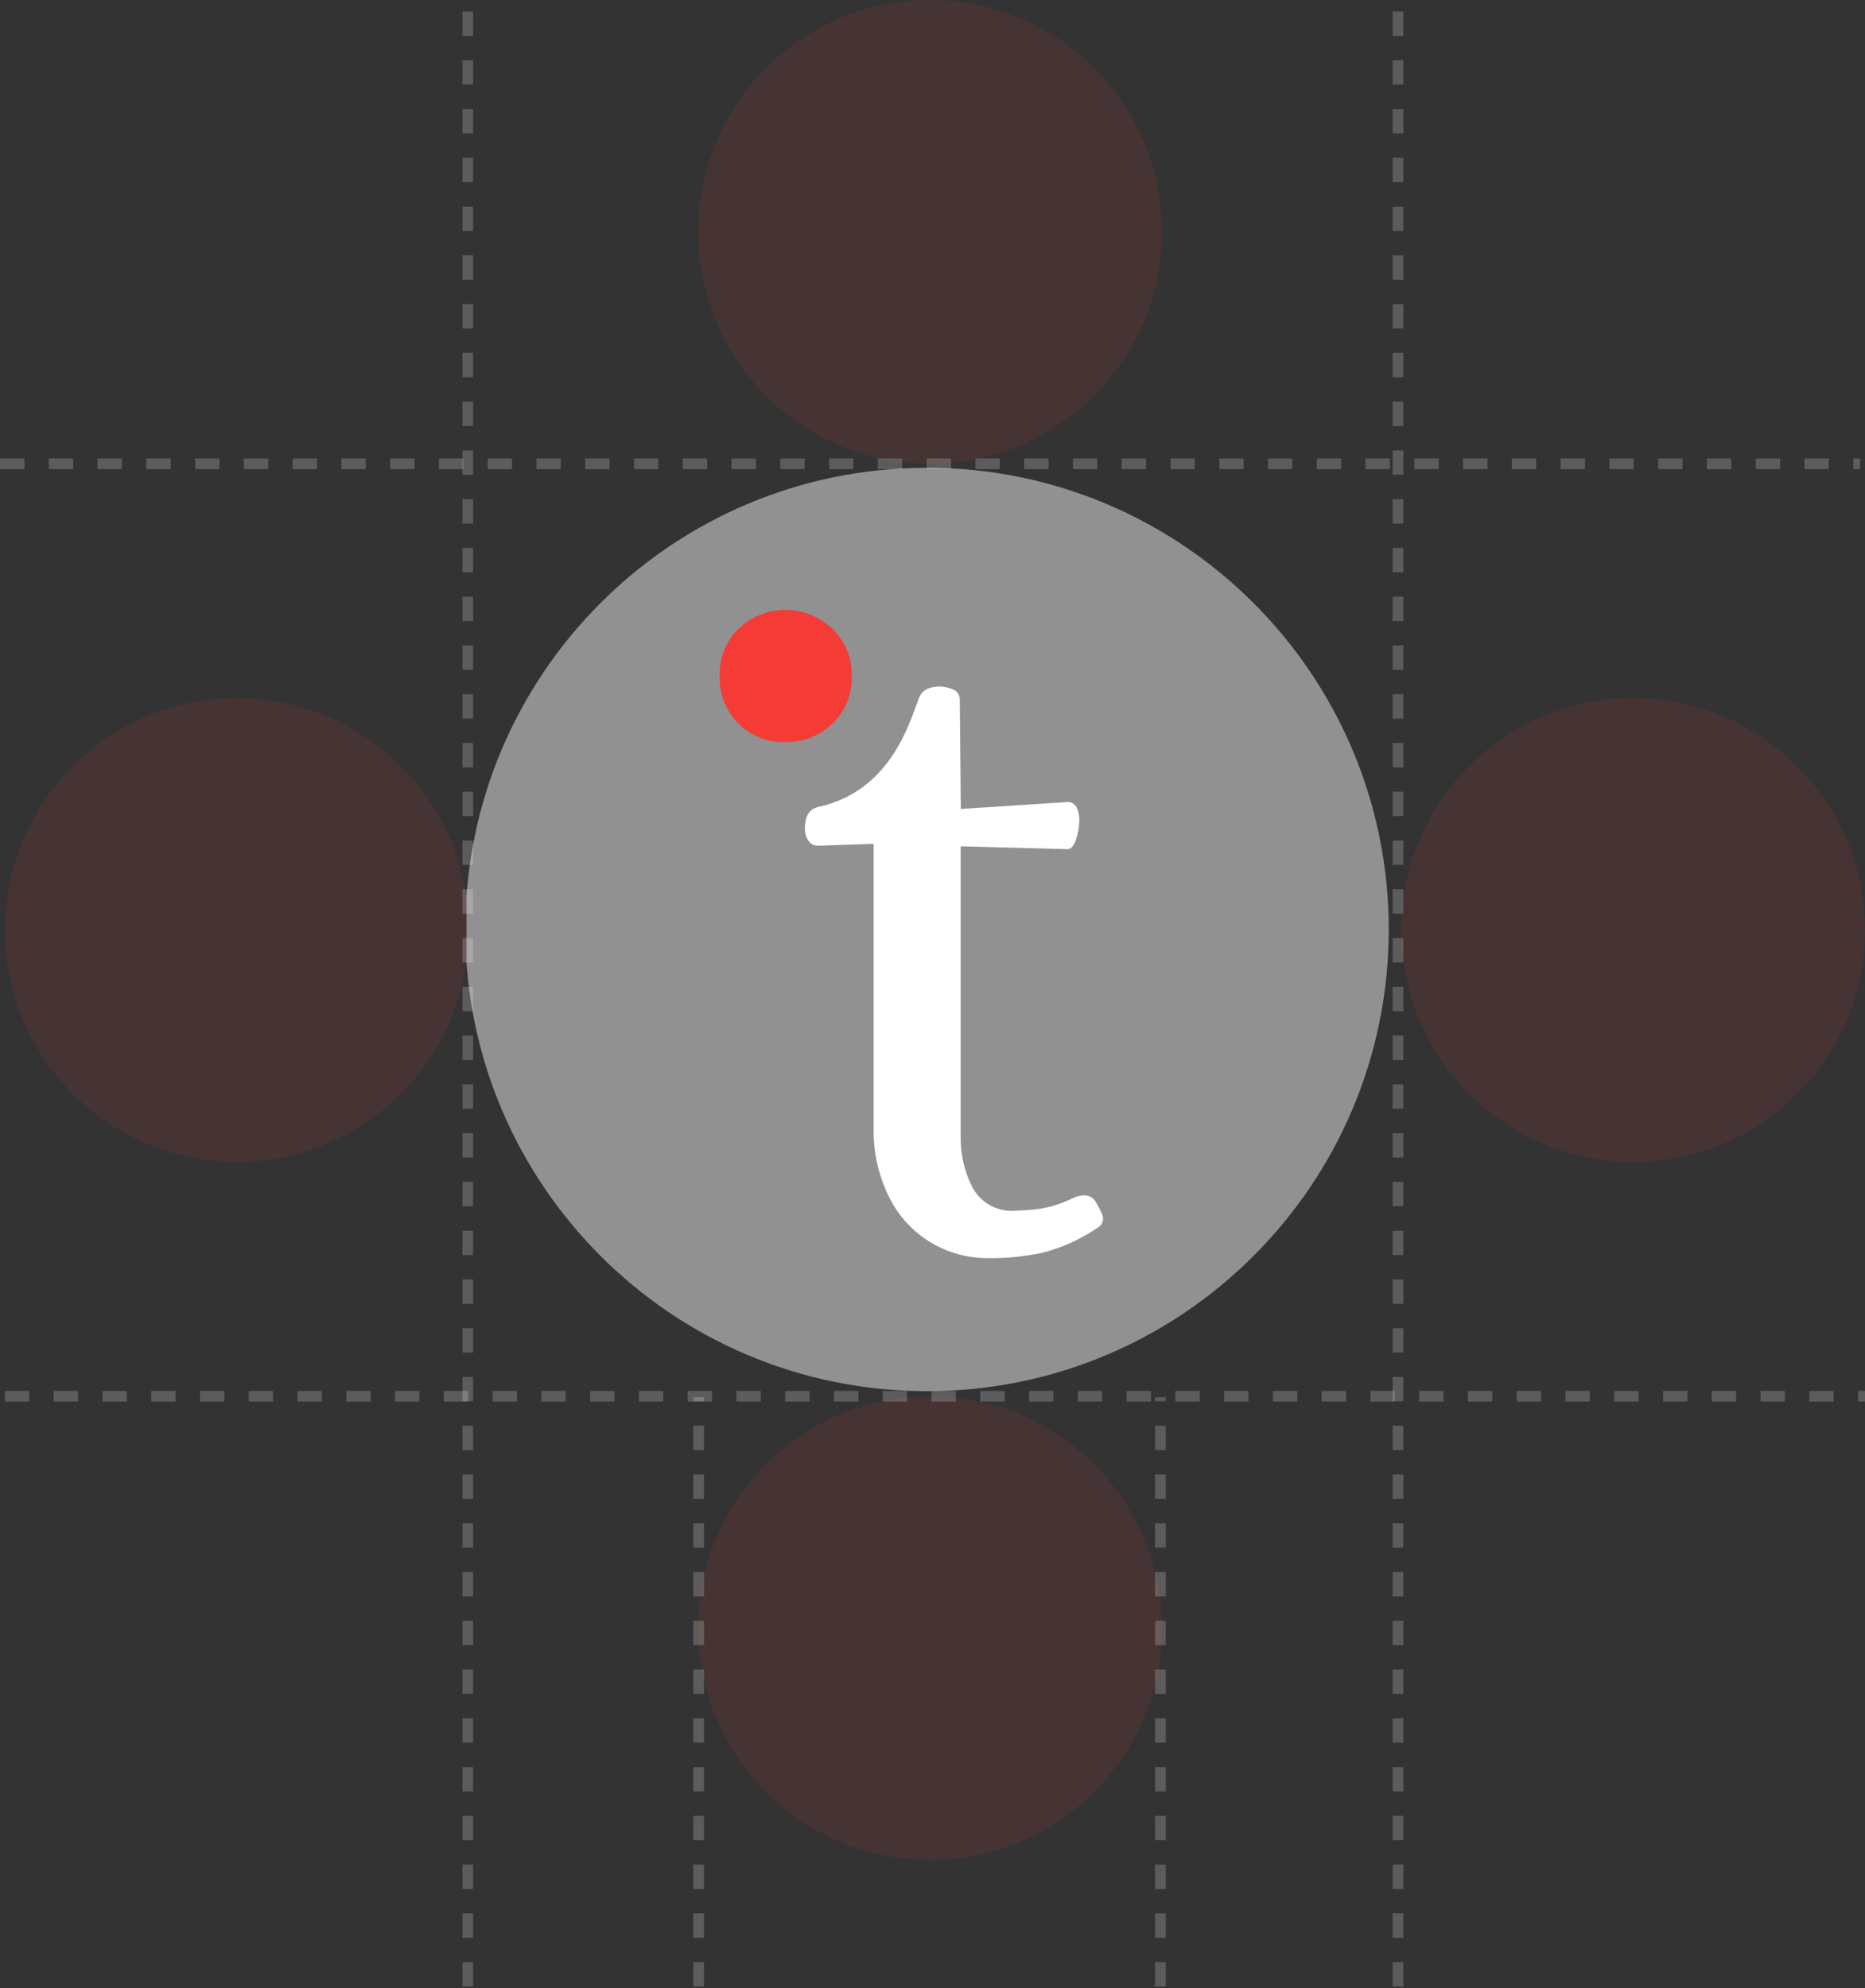 <svg xmlns="http://www.w3.org/2000/svg" width="348" height="371" viewBox="0 0 348 371" fill="none"><rect x="0" y="0" width="348" height="371" fill="#333333" stroke="none"/><g clip-path="url(#clip0_3286_355)"><path d="M172.979 259.599C220.562 259.599 259.135 221.026 259.135 173.444C259.135 125.862 220.562 87.289 172.979 87.289C125.397 87.289 86.824 125.862 86.824 173.444C86.824 221.026 125.397 259.599 172.979 259.599Z" fill="#919191"></path><path d="M184.279 234.773C180.548 234.786 176.885 233.776 173.688 231.854C170.491 229.931 167.883 227.169 166.146 223.867C163.917 219.574 162.84 214.777 163.021 209.943V157.457L152.668 157.818C152.296 157.83 151.927 157.744 151.599 157.569C151.271 157.393 150.994 157.135 150.797 156.819C150.391 156.184 150.177 155.446 150.181 154.693C150.181 152.312 151.01 150.952 152.668 150.59C166.209 147.614 169.674 134.902 171.418 130.416C171.538 130.008 171.745 129.629 172.024 129.307C172.302 128.984 172.646 128.725 173.033 128.546C173.768 128.243 174.556 128.091 175.35 128.099C176.178 128.121 176.993 128.302 177.753 128.631C178.159 128.765 178.51 129.029 178.752 129.382C178.994 129.736 179.113 130.159 179.092 130.586L179.283 150.952L198.734 149.698C199.138 149.598 199.562 149.632 199.945 149.793C200.328 149.953 200.649 150.233 200.86 150.59C201.232 151.373 201.414 152.232 201.392 153.099C201.384 154.315 201.175 155.522 200.775 156.67C200.35 157.861 199.84 158.456 199.245 158.456L179.262 157.924V212.197C179.22 215.485 179.987 218.733 181.494 221.656C182.282 223.083 183.471 224.247 184.915 225.003C186.359 225.759 187.993 226.074 189.615 225.908C191.109 225.889 192.601 225.768 194.079 225.547C195.931 225.259 197.734 224.715 199.436 223.931C199.904 223.697 200.393 223.506 200.86 223.315C201.317 223.149 201.799 223.062 202.284 223.059C202.709 223.041 203.131 223.139 203.505 223.341C203.88 223.543 204.192 223.842 204.41 224.207C204.878 224.981 205.297 225.783 205.665 226.61C205.865 227.063 205.884 227.575 205.718 228.042C205.552 228.509 205.213 228.894 204.772 229.118C201.67 231.239 198.225 232.806 194.589 233.752C191.202 234.483 187.743 234.825 184.279 234.773Z" fill="white"></path><path d="M146.419 138.463C144.825 138.51 143.237 138.229 141.75 137.637C140.263 137.046 138.907 136.156 137.761 135.019C136.604 133.855 135.697 132.455 135.099 130.911C134.5 129.366 134.223 127.71 134.286 126.05C134.248 124.436 134.537 122.831 135.135 121.337C135.734 119.844 136.627 118.493 137.761 117.372C140.146 115.082 143.293 113.808 146.561 113.808C149.83 113.808 152.976 115.082 155.362 117.372C156.513 118.485 157.424 119.831 158.039 121.326C158.653 122.82 158.957 124.429 158.932 126.05C158.991 127.719 158.703 129.381 158.087 130.927C157.472 132.474 156.543 133.868 155.362 135.019C152.943 137.334 149.727 138.572 146.419 138.463Z" fill="#F53B36"></path></g><path opacity="0.1" d="M348 173.543C348 197.444 328.635 216.815 304.741 216.815C301.713 216.815 298.761 216.515 295.908 215.914C276.243 211.86 261.456 194.441 261.456 173.543C261.456 173.218 261.456 172.892 261.481 172.567C261.981 149.116 281.147 130.271 304.715 130.271C328.635 130.271 348 149.642 348 173.543Z" fill="#F53B36"></path><path opacity="0.1" d="M216.816 43.272C216.816 67.173 197.45 86.544 173.556 86.544C170.529 86.544 167.576 86.244 164.724 85.643C145.058 81.589 130.272 64.17 130.272 43.272C130.272 42.947 130.272 42.621 130.297 42.296C130.797 18.846 149.962 0 173.531 0C197.45 0 216.816 19.371 216.816 43.272Z" fill="#F53B36"></path><path opacity="0.1" d="M87.457 173.543C87.457 197.444 68.091 216.815 44.197 216.815C41.17 216.815 38.218 216.515 35.365 215.914C15.7 211.86 0.913 194.441 0.913 173.543C0.913 173.218 0.913 172.892 0.938 172.567C1.438 149.116 20.604 130.271 44.172 130.271C68.091 130.271 87.457 149.642 87.457 173.543Z" fill="#F53B36"></path><path opacity="0.1" d="M216.816 303.815C216.816 327.716 197.45 347.087 173.556 347.087C170.529 347.087 167.576 346.787 164.724 346.186C145.058 342.132 130.272 324.713 130.272 303.815C130.272 303.49 130.272 303.164 130.297 302.839C130.797 279.389 149.962 260.543 173.531 260.543C197.45 260.543 216.816 279.914 216.816 303.815Z" fill="#F53B36"></path><path opacity="0.2" d="M216.524 370.695L216.524 260.733" stroke="white" stroke-width="2" stroke-dasharray="4.55 4.55"></path><path opacity="0.2" d="M130.369 370.695L130.369 260.733" stroke="white" stroke-width="2" stroke-dasharray="4.55 4.55"></path><path opacity="0.2" d="M87.281 370.694L87.281 -0" stroke="white" stroke-width="2" stroke-dasharray="4.55 4.55"></path><path opacity="0.2" d="M260.861 370.694L260.861 -0" stroke="white" stroke-width="2" stroke-dasharray="4.55 4.55"></path><path opacity="0.2" d="M0.002 86.544L347.089 86.544" stroke="white" stroke-width="2" stroke-dasharray="4.55 4.55"></path><path opacity="0.2" d="M0.913 260.543H348" stroke="white" stroke-width="2" stroke-dasharray="4.55 4.55"></path><defs><clipPath id="clip0_3286_355"><rect width="173.579" height="173.579" fill="white" transform="translate(87.04 87.091)"></rect></clipPath></defs></svg>